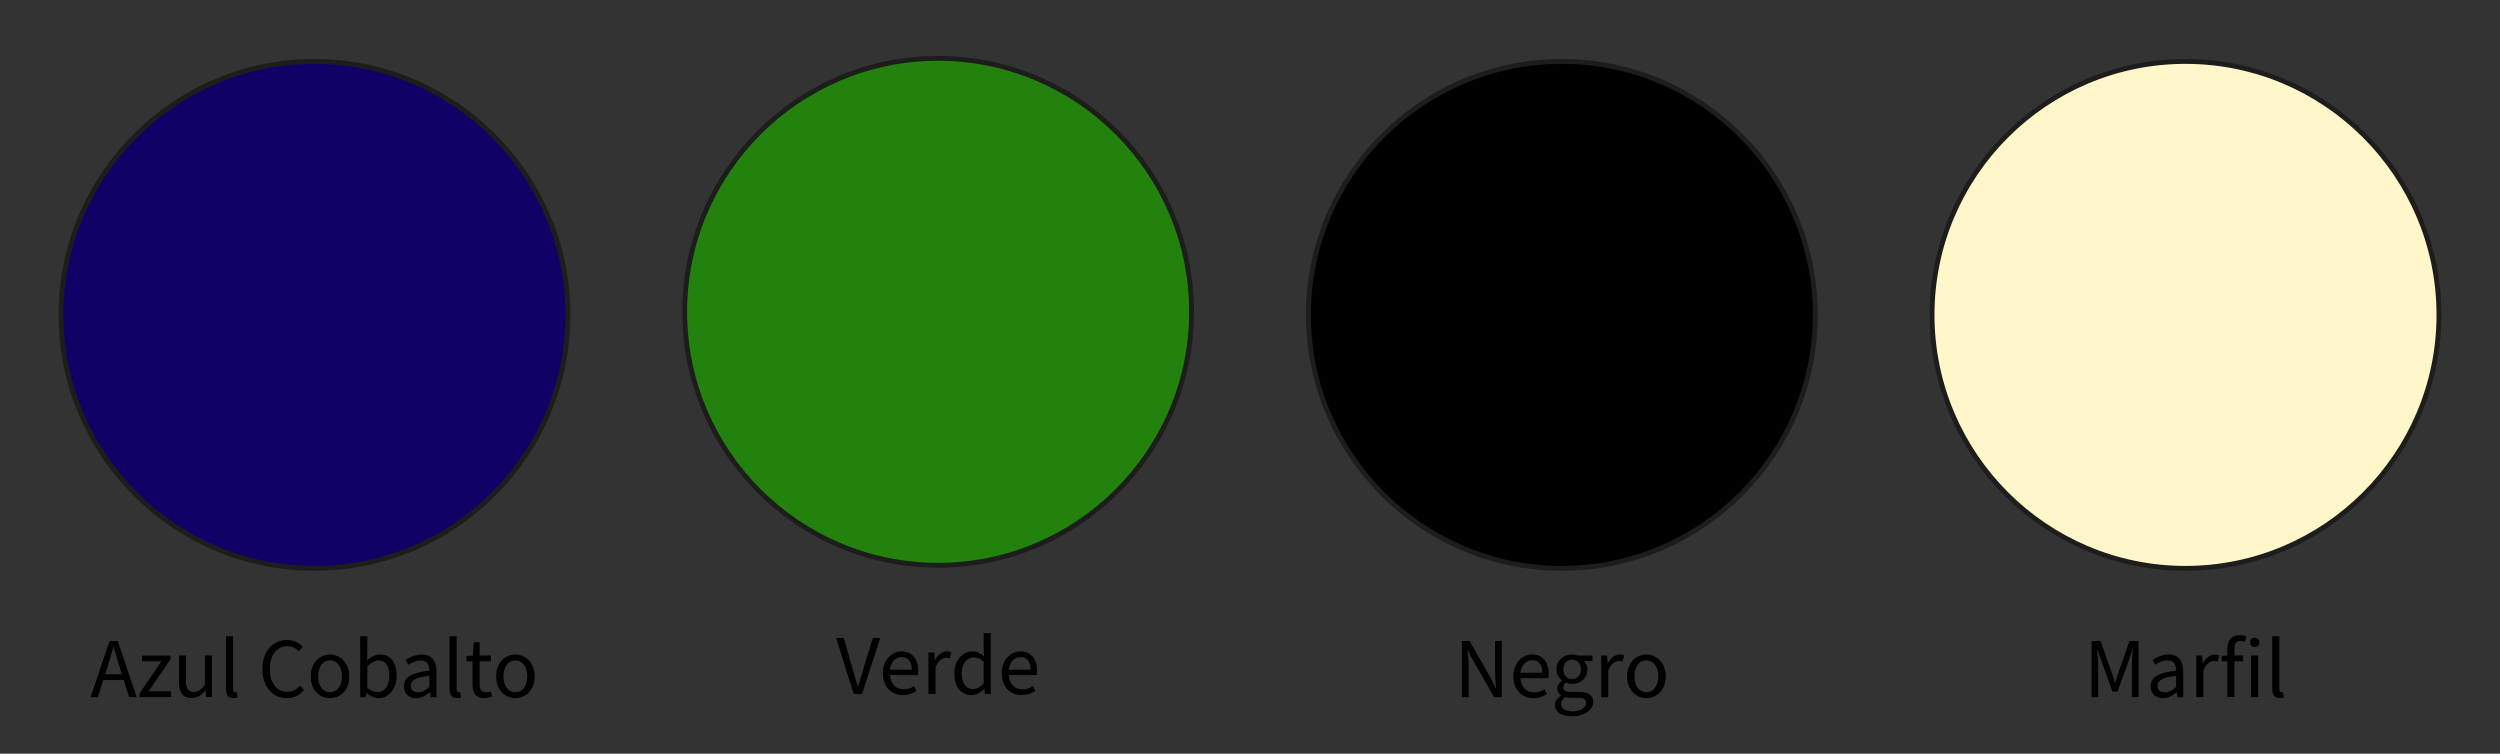 <?xml version="1.0" encoding="UTF-8"?>
<svg xmlns="http://www.w3.org/2000/svg" id="Capa_1" data-name="Capa 1" viewBox="0 0 512 154.35">
  <rect x="0" y="0" width="512" height="154.35" fill="#333333" stroke="none"/>
  <defs>
    <style>
      .cls-1 {
        fill: #1d1d1b;
      }

      .cls-1, .cls-2, .cls-3, .cls-4, .cls-5 {
        stroke-width: 0px;
      }

      .cls-2 {
        fill: #100166;
      }

      .cls-3 {
        fill: #000;
      }

      .cls-4 {
        fill: #22820d;
      }

      .cls-5 {
        fill: #fff7ca;
      }
    </style>
  </defs>
  <g>
    <g>
      <circle class="cls-2" cx="64.4" cy="64.49" r="51.91"></circle>
      <path class="cls-1" d="M64.4,116.9c-28.9,0-52.41-23.51-52.41-52.41S35.51,12.08,64.4,12.08s52.41,23.51,52.41,52.41-23.51,52.41-52.41,52.41ZM64.4,13.08c-28.35,0-51.41,23.06-51.41,51.41s23.06,51.41,51.41,51.41,51.41-23.06,51.41-51.41S92.75,13.08,64.4,13.08Z"></path>
    </g>
    <g>
      <path class="cls-3" d="M22.44,131.28h1.68l3.87,11.49h-1.56l-1.09-3.49h-4.19l-1.1,3.49h-1.49l3.87-11.49ZM21.55,138.09h3.43l-.54-1.73c-.42-1.28-.79-2.54-1.16-3.87h-.07c-.35,1.33-.72,2.59-1.12,3.87l-.54,1.73Z"></path>
      <path class="cls-3" d="M28.59,142l4.47-6.57h-3.98v-1.17h5.82v.77l-4.47,6.55h4.62v1.19h-6.46v-.77Z"></path>
      <path class="cls-3" d="M36.64,139.65v-5.4h1.45v5.2c0,1.58.49,2.26,1.61,2.26.86,0,1.47-.44,2.26-1.44v-6.03h1.45v8.51h-1.19l-.12-1.33h-.05c-.79.93-1.63,1.54-2.8,1.54-1.8,0-2.61-1.16-2.61-3.33Z"></path>
      <path class="cls-3" d="M46.29,141.05v-10.76h1.45v10.86c0,.46.19.61.42.61.09,0,.16,0,.3-.04l.19,1.09c-.21.1-.47.16-.84.16-1.09,0-1.52-.7-1.52-1.93Z"></path>
      <path class="cls-3" d="M53.74,137.02c0-3.7,2.17-5.96,5.1-5.96,1.4,0,2.49.67,3.17,1.42l-.81.91c-.61-.63-1.37-1.03-2.35-1.03-2.15,0-3.59,1.77-3.59,4.62s1.37,4.69,3.54,4.69c1.1,0,1.93-.44,2.66-1.24l.81.88c-.93,1.07-2.05,1.66-3.52,1.66-2.87,0-5.01-2.21-5.01-5.96Z"></path>
      <path class="cls-3" d="M63.64,138.53c0-2.85,1.86-4.48,3.94-4.48s3.96,1.63,3.96,4.48-1.87,4.45-3.96,4.45-3.94-1.63-3.94-4.45ZM70.04,138.53c0-1.96-.98-3.28-2.45-3.28s-2.44,1.31-2.44,3.28.98,3.24,2.44,3.24,2.45-1.3,2.45-3.24Z"></path>
      <path class="cls-3" d="M75.12,141.89h-.05l-.14.88h-1.16v-12.47h1.45v3.4l-.05,1.52c.79-.67,1.73-1.17,2.68-1.17,2.19,0,3.38,1.7,3.38,4.33,0,2.91-1.75,4.61-3.7,4.61-.79,0-1.66-.4-2.42-1.09ZM79.73,138.39c0-1.87-.65-3.12-2.24-3.12-.72,0-1.45.39-2.26,1.16v4.45c.74.65,1.51.88,2.07.88,1.4,0,2.43-1.26,2.43-3.36Z"></path>
      <path class="cls-3" d="M82.71,140.56c0-1.89,1.58-2.8,5.22-3.21-.02-1.07-.37-2.1-1.75-2.1-.98,0-1.87.44-2.54.88l-.56-.98c.79-.53,1.98-1.1,3.35-1.1,2.07,0,2.96,1.38,2.96,3.49v5.24h-1.19l-.14-1.02h-.05c-.81.68-1.73,1.23-2.8,1.23-1.42,0-2.49-.88-2.49-2.42ZM87.93,140.7v-2.31c-2.87.33-3.8.98-3.8,2.08,0,.95.65,1.31,1.47,1.31s1.51-.37,2.33-1.09Z"></path>
      <path class="cls-3" d="M92.07,141.05v-10.76h1.45v10.86c0,.46.19.61.42.61.09,0,.16,0,.3-.04l.19,1.09c-.21.1-.47.16-.84.16-1.09,0-1.52-.7-1.52-1.93Z"></path>
      <path class="cls-3" d="M96.78,140.13v-4.69h-1.26v-1.09l1.33-.09.17-2.73h1.21v2.73h2.31v1.17h-2.31v4.73c0,1.03.35,1.63,1.31,1.63.32,0,.63-.05.98-.21l.3,1.03c-.46.21-1.03.37-1.61.37-1.82,0-2.44-1.16-2.44-2.86Z"></path>
      <path class="cls-3" d="M101.6,138.53c0-2.85,1.86-4.48,3.94-4.48s3.96,1.63,3.96,4.48-1.87,4.45-3.96,4.45-3.94-1.63-3.94-4.45ZM107.99,138.53c0-1.96-.98-3.28-2.45-3.28s-2.43,1.31-2.43,3.28.98,3.24,2.43,3.24,2.45-1.3,2.45-3.24Z"></path>
    </g>
  </g>
  <g>
    <g>
      <circle class="cls-4" cx="192.13" cy="63.86" r="51.91"></circle>
      <path class="cls-1" d="M192.13,116.27c-28.9,0-52.41-23.51-52.41-52.41s23.51-52.41,52.41-52.41,52.41,23.51,52.41,52.41-23.51,52.41-52.41,52.41ZM192.13,12.45c-28.35,0-51.41,23.06-51.41,51.41s23.06,51.41,51.41,51.41,51.41-23.06,51.41-51.41-23.06-51.41-51.41-51.41Z"></path>
    </g>
    <g>
      <path class="cls-3" d="M171.23,130.65h1.56l1.79,6.2c.39,1.35.68,2.45,1.1,3.78h.07c.42-1.33.7-2.44,1.1-3.78l1.91-6.2h1.51l-3.73,11.49h-1.7l-3.61-11.49Z"></path>
      <path class="cls-3" d="M180.81,137.88c0-2.77,1.87-4.47,3.82-4.47,2.17,0,3.42,1.54,3.42,3.99,0,.31-.02.58-.07.86h-5.73c.12,1.75,1.19,2.91,2.8,2.91.82,0,1.54-.23,2.14-.63l.51.93c-.74.53-1.65.88-2.82.88-2.28,0-4.06-1.65-4.06-4.47ZM186.75,137.15c0-1.68-.79-2.58-2.08-2.58-1.19,0-2.24.95-2.42,2.58h4.5Z"></path>
      <path class="cls-3" d="M190.14,133.62h1.19l.12,1.54h.05c.6-1.07,1.47-1.75,2.42-1.75.39,0,.65.05.91.18l-.32,1.24c-.25-.07-.44-.1-.77-.1-.72,0-1.58.51-2.15,1.94v5.47h-1.45v-8.51Z"></path>
      <path class="cls-3" d="M195.45,137.9c0-2.77,1.75-4.48,3.7-4.48.98,0,1.63.37,2.38.98l-.07-1.45v-3.28h1.45v12.47h-1.19l-.12-1h-.05c-.67.65-1.58,1.21-2.58,1.21-2.14,0-3.52-1.61-3.52-4.45ZM201.46,139.97v-4.45c-.72-.65-1.37-.88-2.07-.88-1.35,0-2.44,1.3-2.44,3.24s.84,3.24,2.33,3.24c.79,0,1.47-.39,2.17-1.16Z"></path>
      <path class="cls-3" d="M205.15,137.88c0-2.77,1.87-4.47,3.82-4.47,2.17,0,3.42,1.54,3.42,3.99,0,.31-.02.58-.07.86h-5.73c.12,1.75,1.19,2.91,2.8,2.91.82,0,1.54-.23,2.14-.63l.51.93c-.74.53-1.65.88-2.82.88-2.28,0-4.06-1.65-4.06-4.47ZM211.09,137.15c0-1.68-.79-2.58-2.08-2.58-1.19,0-2.24.95-2.42,2.58h4.5Z"></path>
    </g>
  </g>
  <g>
    <g>
      <circle class="cls-3" cx="319.87" cy="64.49" r="51.91"></circle>
      <path class="cls-1" d="M319.87,116.9c-28.9,0-52.41-23.51-52.41-52.41s23.51-52.41,52.41-52.41,52.41,23.51,52.41,52.41-23.51,52.41-52.41,52.41ZM319.87,13.08c-28.35,0-51.41,23.06-51.41,51.41s23.06,51.41,51.41,51.41,51.41-23.06,51.41-51.41-23.06-51.41-51.41-51.41Z"></path>
    </g>
    <g>
      <path class="cls-3" d="M299.39,131.28h1.58l4.1,7.16c.44.77.84,1.63,1.24,2.47h.07c-.09-1.19-.19-2.45-.19-3.64v-5.99h1.38v11.49h-1.58l-4.1-7.16c-.44-.77-.86-1.63-1.24-2.47h-.07c.09,1.16.19,2.4.19,3.59v6.04h-1.38v-11.49Z"></path>
      <path class="cls-3" d="M309.94,138.51c0-2.77,1.87-4.47,3.82-4.47,2.17,0,3.42,1.54,3.42,3.99,0,.31-.02.58-.07.86h-5.73c.12,1.75,1.19,2.91,2.8,2.91.82,0,1.54-.23,2.14-.63l.51.93c-.74.53-1.65.88-2.82.88-2.28,0-4.06-1.65-4.06-4.47ZM315.88,137.78c0-1.68-.79-2.58-2.08-2.58-1.19,0-2.24.95-2.42,2.58h4.5Z"></path>
      <path class="cls-3" d="M318.44,144.4c0-.72.47-1.4,1.24-1.93v-.07c-.42-.26-.75-.72-.75-1.38,0-.72.49-1.28.93-1.58v-.07c-.56-.46-1.1-1.28-1.1-2.29,0-1.86,1.47-3.03,3.21-3.03.47,0,.89.09,1.21.21h2.96v1.12h-1.73c.4.39.68,1.02.68,1.73,0,1.82-1.38,2.96-3.12,2.96-.42,0-.88-.1-1.26-.3-.32.26-.54.54-.54,1.02,0,.53.35.91,1.49.91h1.65c1.98,0,2.98.63,2.98,2.03,0,1.59-1.66,2.96-4.31,2.96-2.08,0-3.52-.82-3.52-2.29ZM324.85,143.96c0-.79-.6-1.05-1.72-1.05h-1.45c-.33,0-.74-.04-1.1-.14-.61.44-.88.95-.88,1.44,0,.91.93,1.47,2.47,1.47s2.68-.84,2.68-1.72ZM323.76,137.08c0-1.23-.81-1.98-1.8-1.98s-1.8.74-1.8,1.98.82,2.01,1.8,2.01,1.8-.77,1.8-2.01Z"></path>
      <path class="cls-3" d="M327.93,134.26h1.19l.12,1.54h.05c.6-1.07,1.47-1.75,2.42-1.75.39,0,.65.05.91.18l-.32,1.24c-.25-.07-.44-.1-.77-.1-.72,0-1.58.51-2.16,1.94v5.47h-1.45v-8.51Z"></path>
      <path class="cls-3" d="M333.23,138.53c0-2.85,1.86-4.48,3.94-4.48s3.96,1.63,3.96,4.48-1.88,4.45-3.96,4.45-3.94-1.63-3.94-4.45ZM339.62,138.53c0-1.96-.98-3.28-2.45-3.28s-2.44,1.31-2.44,3.28.98,3.24,2.44,3.24,2.45-1.3,2.45-3.24Z"></path>
    </g>
  </g>
  <g>
    <g>
      <circle class="cls-5" cx="447.6" cy="64.49" r="51.91"></circle>
      <path class="cls-1" d="M447.59,116.9c-28.9,0-52.41-23.51-52.41-52.41s23.51-52.41,52.41-52.41,52.41,23.51,52.41,52.41-23.51,52.41-52.41,52.41ZM447.59,13.08c-28.35,0-51.41,23.06-51.41,51.41s23.06,51.41,51.41,51.41,51.41-23.06,51.41-51.41-23.06-51.41-51.41-51.41Z"></path>
    </g>
    <g>
      <path class="cls-3" d="M428.36,131.28h1.84l2.17,6.15c.28.81.53,1.54.77,2.4h.07c.26-.86.47-1.59.75-2.4l2.17-6.15h1.84v11.49h-1.38v-6.34c0-1.02.12-2.43.21-3.43h-.07l-.89,2.68-2.15,5.94h-1.07l-2.14-5.94-.91-2.68h-.07c.09,1,.21,2.42.21,3.43v6.34h-1.35v-11.49Z"></path>
      <path class="cls-3" d="M440.45,140.56c0-1.89,1.58-2.8,5.22-3.21-.02-1.07-.37-2.1-1.75-2.1-.98,0-1.88.44-2.54.88l-.56-.98c.79-.53,1.98-1.1,3.35-1.1,2.07,0,2.96,1.38,2.96,3.49v5.24h-1.19l-.14-1.02h-.05c-.81.68-1.73,1.23-2.8,1.23-1.42,0-2.49-.88-2.49-2.42ZM445.67,140.7v-2.31c-2.87.33-3.8.98-3.8,2.08,0,.95.65,1.31,1.47,1.31s1.51-.37,2.33-1.09Z"></path>
      <path class="cls-3" d="M449.81,134.26h1.19l.12,1.54h.05c.6-1.07,1.47-1.75,2.42-1.75.38,0,.65.05.91.18l-.32,1.24c-.25-.07-.44-.1-.77-.1-.72,0-1.58.51-2.15,1.94v5.47h-1.45v-8.51Z"></path>
      <path class="cls-3" d="M456.16,135.43h-1.16v-1.09l1.16-.09v-1.33c0-1.73.79-2.84,2.49-2.84.53,0,1.07.12,1.42.28l-.32,1.07c-.33-.1-.65-.18-.95-.18-.81,0-1.19.58-1.19,1.66v1.33h1.79v1.17h-1.79v7.34h-1.45v-7.34Z"></path>
      <path class="cls-3" d="M460.8,131.56c0-.56.4-.95.96-.95s.96.39.96.95-.4.95-.96.95-.96-.37-.96-.95ZM461.03,134.26h1.45v8.51h-1.45v-8.51Z"></path>
      <path class="cls-3" d="M465.36,141.05v-10.76h1.45v10.86c0,.46.19.61.42.61.09,0,.16,0,.3-.04l.19,1.09c-.21.1-.47.16-.84.16-1.09,0-1.52-.7-1.52-1.93Z"></path>
    </g>
  </g>
</svg>

